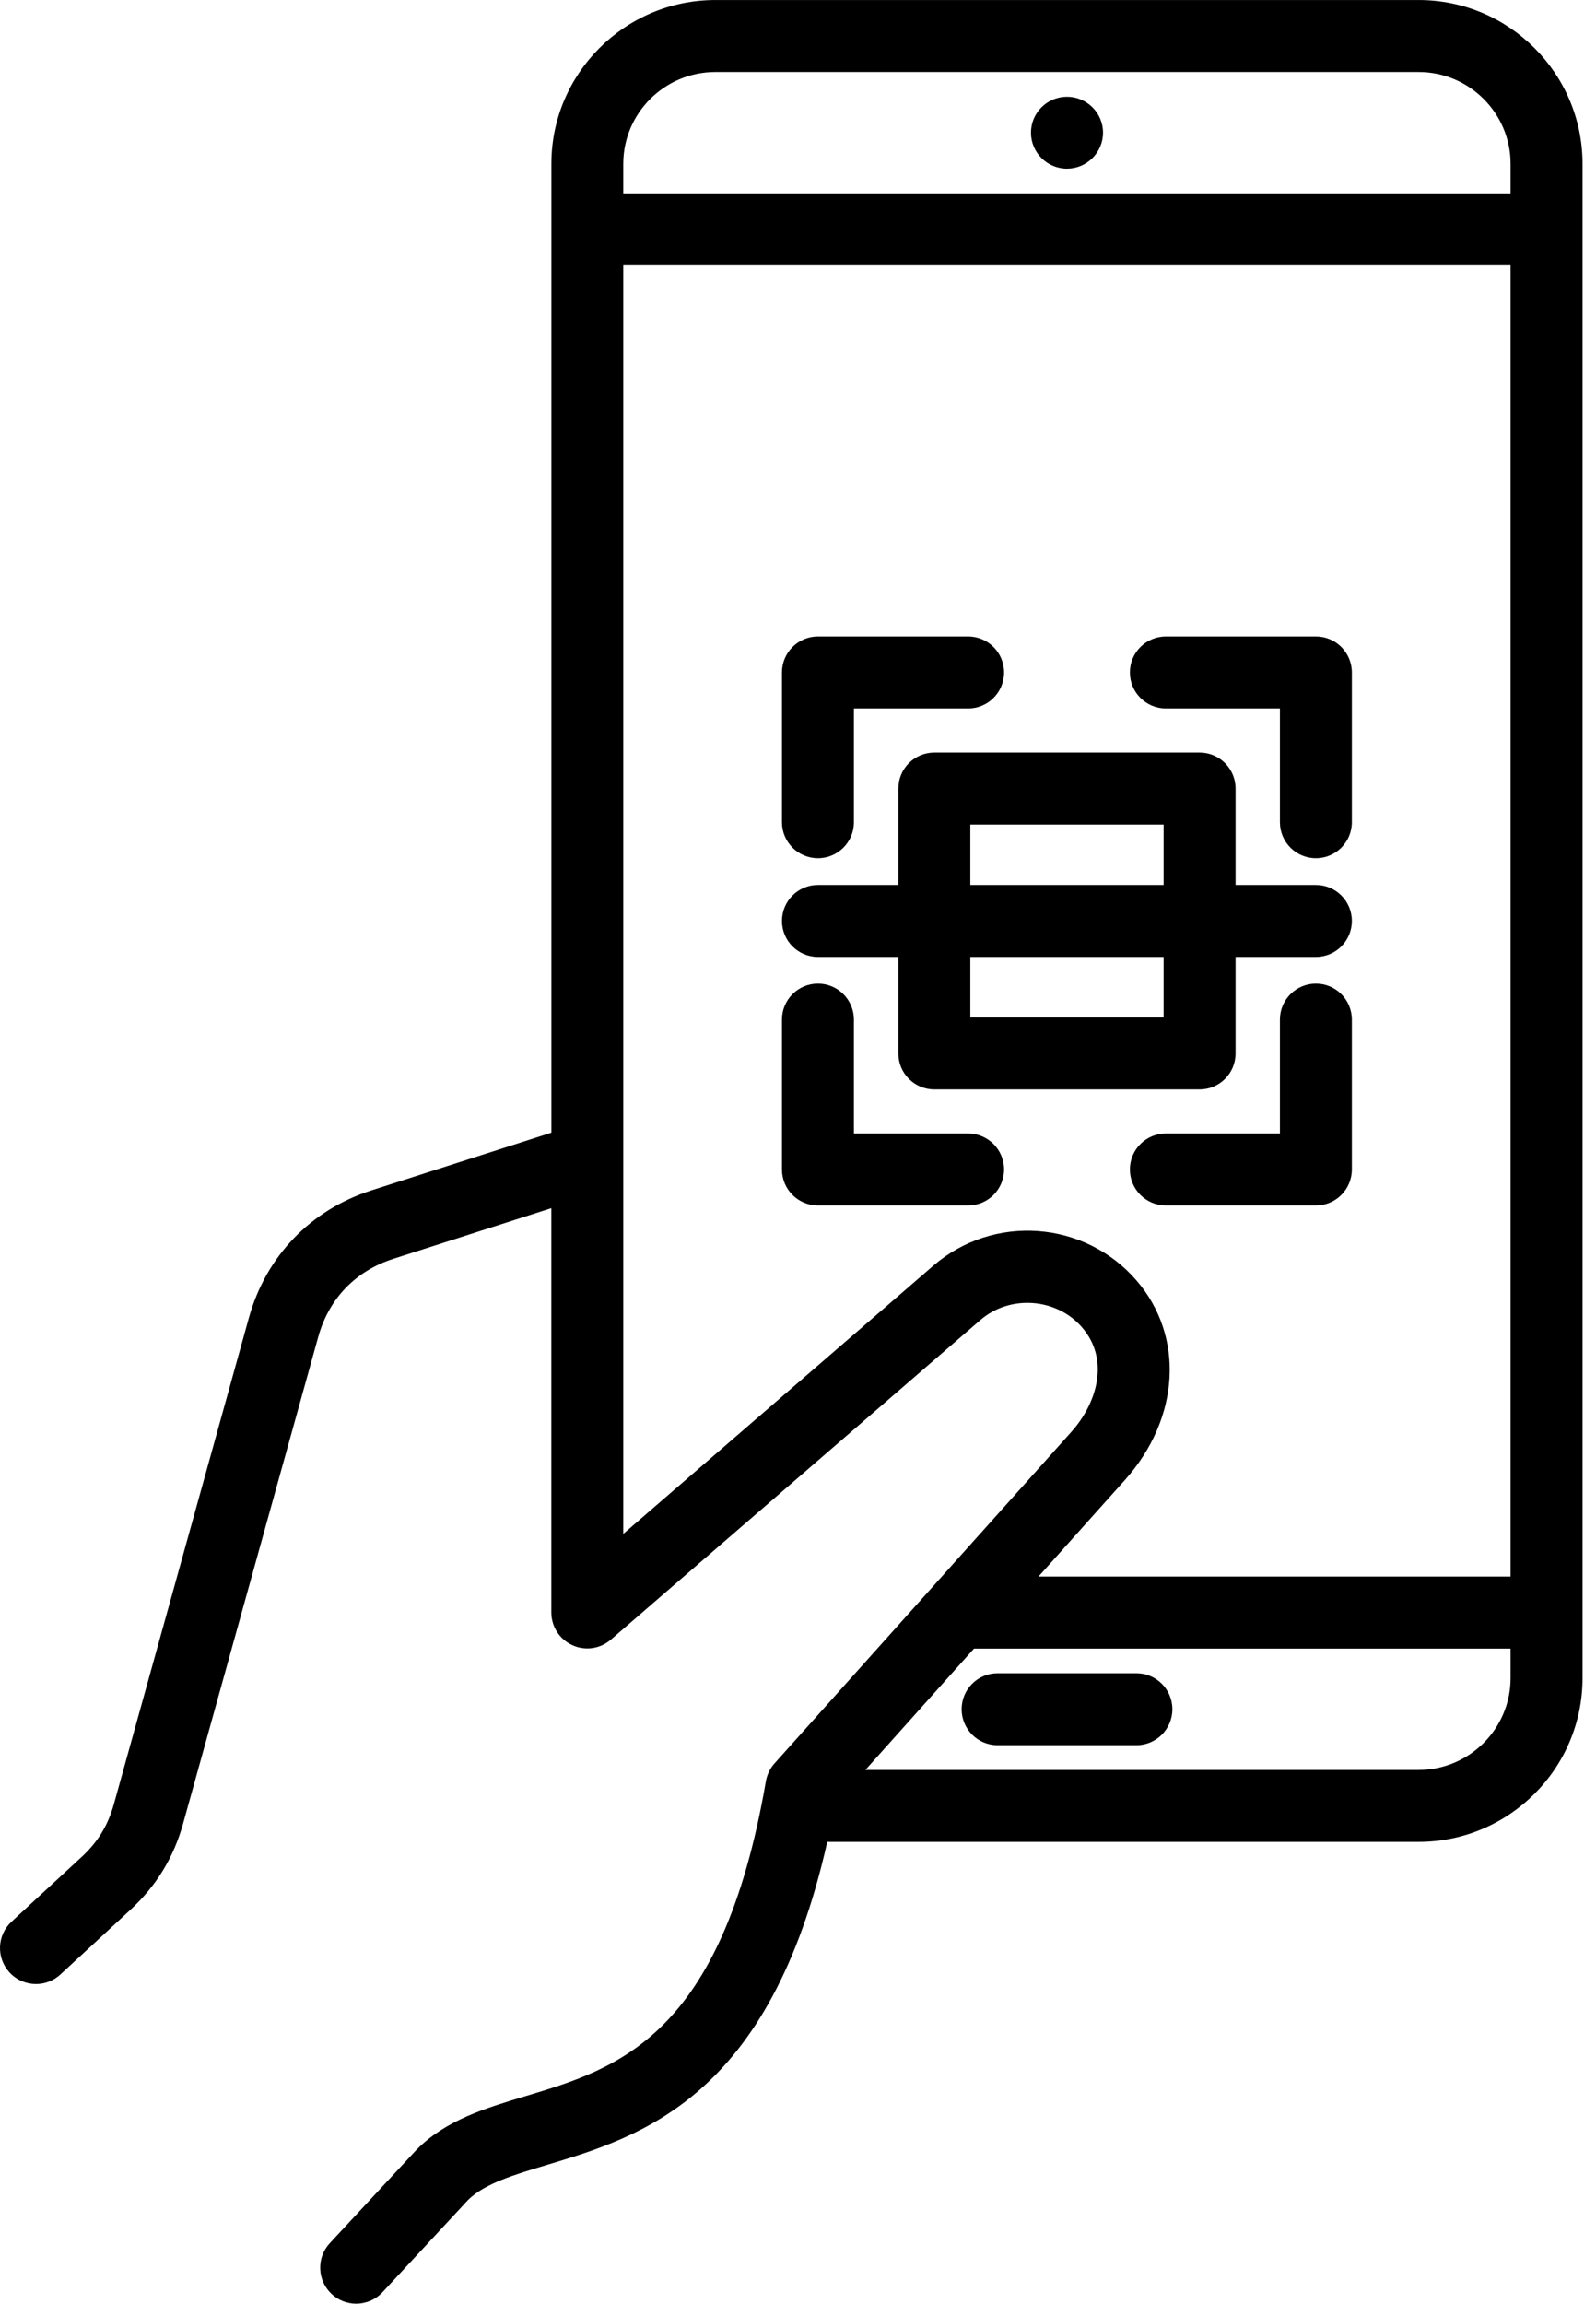 <svg width="61" height="88" viewBox="0 0 61 88" fill="none" xmlns="http://www.w3.org/2000/svg">
<path fill-rule="evenodd" clip-rule="evenodd" d="M44.808 65.291C44.808 66.051 44.193 66.666 43.433 66.666H38.129C37.369 66.666 36.754 66.051 36.754 65.291C36.754 64.531 37.369 63.916 38.129 63.916H43.433C44.193 63.916 44.808 64.531 44.808 65.291ZM60.485 6.257V64.102C60.485 67.551 57.675 70.358 54.221 70.358H31.618C29.415 80.141 24.516 81.612 20.883 82.704C19.623 83.082 18.532 83.41 17.897 84.029L14.621 87.559C14.35 87.851 13.982 87.999 13.613 87.999C13.277 87.999 12.942 87.877 12.678 87.632C12.121 87.114 12.088 86.244 12.605 85.688L15.902 82.137C15.914 82.123 15.926 82.111 15.938 82.099C17.059 80.98 18.532 80.538 20.091 80.069C23.602 79.014 27.583 77.819 29.272 68.046C29.315 67.792 29.43 67.555 29.602 67.362L40.953 54.69C41.927 53.599 42.429 51.94 41.353 50.701C40.377 49.577 38.598 49.449 37.469 50.426L23.346 62.634C22.939 62.986 22.364 63.069 21.875 62.844C21.385 62.62 21.072 62.132 21.072 61.594V46.151L15.029 48.088C13.587 48.55 12.569 49.609 12.164 51.065L7.002 69.646C6.638 70.958 5.974 72.044 4.972 72.965L2.307 75.425C2.042 75.669 1.709 75.789 1.375 75.789C1.004 75.789 0.636 75.64 0.364 75.346C-0.151 74.787 -0.115 73.918 0.444 73.404L3.109 70.944C3.74 70.363 4.123 69.737 4.354 68.912L9.515 50.331C10.168 47.989 11.871 46.218 14.19 45.474L21.074 43.267V6.257C21.074 2.808 23.886 0.001 27.342 0.001H54.221C57.675 0.001 60.485 2.808 60.485 6.257ZM23.822 6.257V7.386H57.735V6.257C57.735 4.324 56.158 2.751 54.221 2.751H27.34C25.4 2.751 23.822 4.324 23.822 6.257ZM39.691 60.224H57.735V10.136H23.822V58.593L35.671 48.349C37.966 46.368 41.446 46.617 43.429 48.903C45.281 51.036 45.105 54.171 43.002 56.527L39.691 60.224ZM57.735 64.103V62.974H37.228L33.076 67.61H54.22C56.158 67.61 57.735 66.037 57.735 64.103ZM31.262 32.783C32.022 32.783 32.637 32.167 32.637 31.408V27.063H37.001C37.761 27.063 38.376 26.447 38.376 25.688C38.376 24.928 37.761 24.313 37.001 24.313H31.262C30.503 24.313 29.887 24.928 29.887 25.688V31.408C29.887 32.166 30.503 32.783 31.262 32.783ZM44.56 27.063H48.919V31.408C48.919 32.167 49.535 32.783 50.294 32.783C51.054 32.783 51.669 32.167 51.669 31.408V25.688C51.669 24.928 51.054 24.313 50.294 24.313H44.56C43.801 24.313 43.185 24.928 43.185 25.688C43.185 26.447 43.801 27.063 44.56 27.063ZM37.001 43.298H32.637V38.948C32.637 38.188 32.022 37.573 31.262 37.573C30.503 37.573 29.887 38.188 29.887 38.948V44.673C29.887 45.433 30.503 46.048 31.262 46.048H37.001C37.761 46.048 38.376 45.433 38.376 44.673C38.376 43.913 37.759 43.298 37.001 43.298ZM51.669 44.673V38.948C51.669 38.188 51.054 37.573 50.294 37.573C49.535 37.573 48.919 38.188 48.919 38.948V43.298H44.56C43.801 43.298 43.185 43.913 43.185 44.673C43.185 45.433 43.801 46.048 44.56 46.048H50.294C51.054 46.048 51.669 45.433 51.669 44.673ZM45.849 41.615H35.711C34.951 41.615 34.336 41 34.336 40.24V36.554H31.262C30.503 36.554 29.887 35.938 29.887 35.179C29.887 34.419 30.503 33.804 31.262 33.804H34.336V30.122C34.336 29.362 34.951 28.747 35.711 28.747H45.849C46.609 28.747 47.224 29.362 47.224 30.122V33.804H50.294C51.054 33.804 51.669 34.419 51.669 35.179C51.669 35.938 51.054 36.554 50.294 36.554H47.224V40.24C47.224 41 46.609 41.615 45.849 41.615ZM37.086 33.804H44.474V31.497H37.086V33.804ZM44.474 38.865V36.554H37.086V38.865H44.474ZM40.781 6.443C41.537 6.443 42.158 5.824 42.158 5.07C42.158 4.31 41.537 3.696 40.781 3.696C40.02 3.696 39.404 4.31 39.404 5.07C39.404 5.824 40.02 6.443 40.781 6.443Z" fill="#FCFDFD" style="fill:#FCFDFD;fill:color(display-p3 0.988 0.992 0.992);fill-opacity:1;"/>
</svg>
